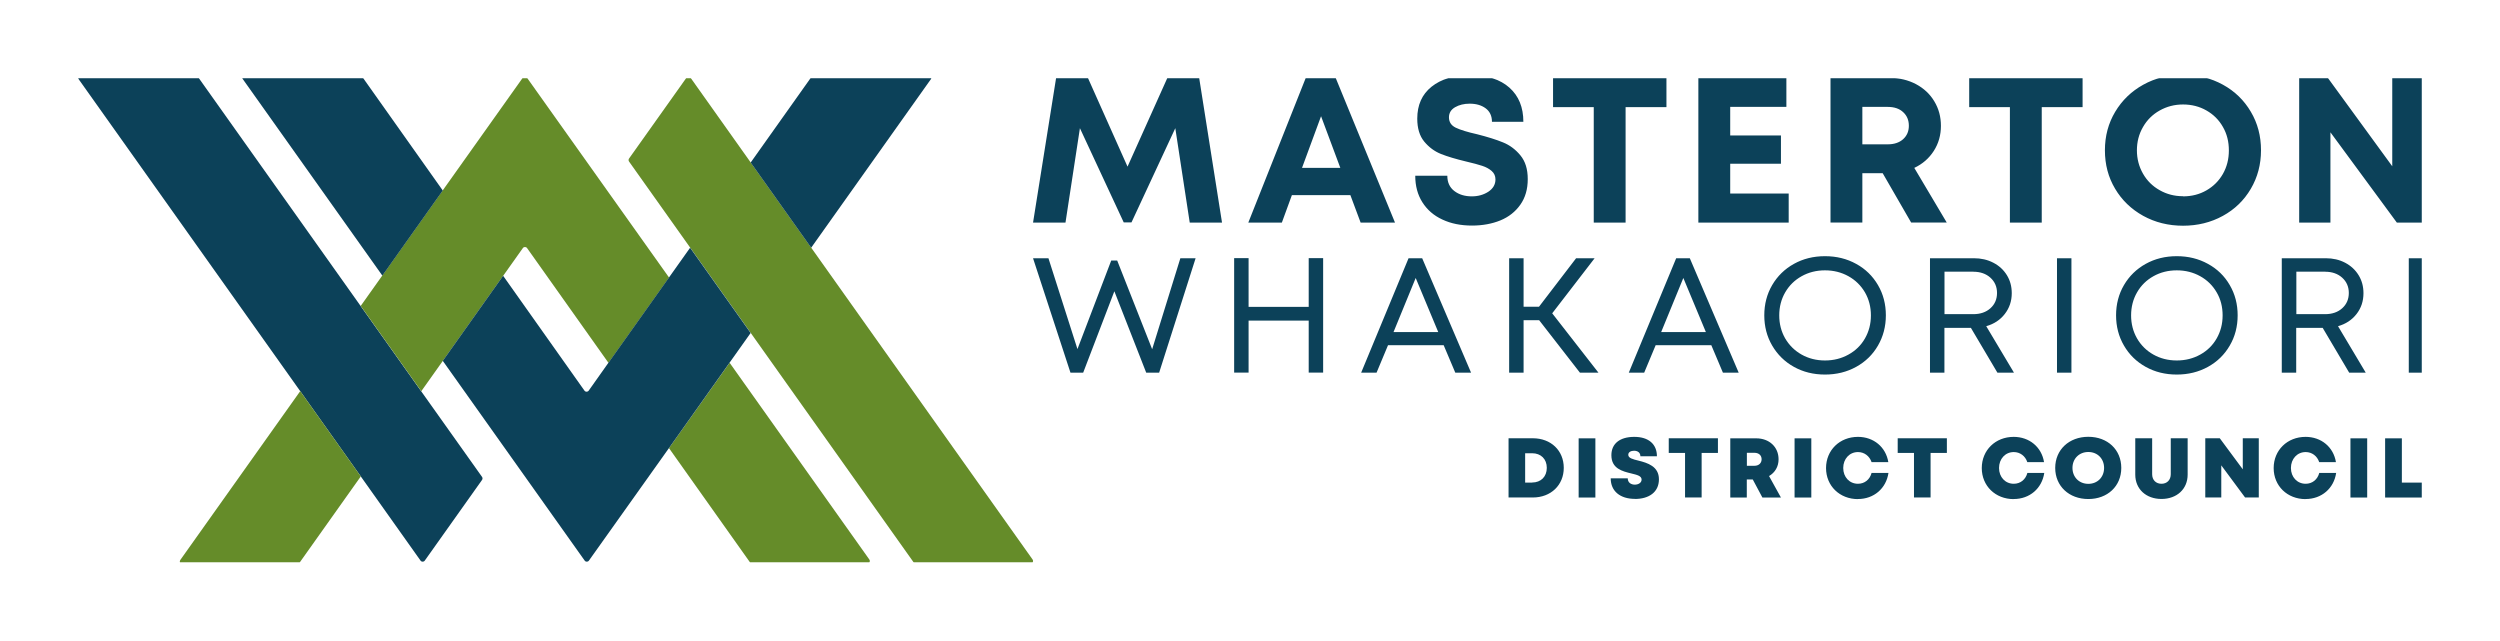 <?xml version="1.0"?>
<svg xmlns="http://www.w3.org/2000/svg" width="320" height="82" viewBox="0 0 320 82" fill="none">
<g clip-path="url(#clip0_1697_297)">
<mask id="mask0_1697_297" style="mask-type:luminance" maskUnits="userSpaceOnUse" x="-10" y="-10" width="341" height="102">
<path d="M330.162 -9.727H-10V91.465H330.162V-9.727Z" fill="white"/>
</mask>
<g mask="url(#mask0_1697_297)">
<path d="M61.714 61.414L54.371 71.757C54.238 71.945 53.962 71.945 53.828 71.757L46.181 60.982L38.428 50.066L10.038 10.095C9.886 9.879 10.038 9.588 10.305 9.588H24.991C25.095 9.588 25.2 9.644 25.257 9.729L46.162 39.169L53.914 50.085L61.705 61.048C61.781 61.161 61.781 61.311 61.705 61.424" fill="#0C4159"/>
<path d="M131.895 72.132H117.219C117.114 72.132 117.009 72.085 116.952 71.991L96.095 42.617L88.352 31.71L80.514 20.672C80.438 20.559 80.438 20.409 80.514 20.297L87.857 9.963C87.99 9.775 88.267 9.775 88.4 9.963L96.095 20.804L103.838 31.71L132.171 71.616C132.324 71.832 132.171 72.123 131.905 72.123" fill="#658C29"/>
<path d="M46.181 60.982L38.352 72.011C38.295 72.086 38.181 72.152 38.086 72.152H23.381C23.029 72.142 22.914 71.907 23.114 71.626L38.428 50.066L46.181 60.982Z" fill="#658C29"/>
<path d="M85.638 35.533L77.886 46.449L67.467 31.757C67.333 31.569 67.057 31.569 66.924 31.757L64.409 35.298L56.686 46.186L53.924 50.075L46.171 39.159L48.933 35.27L56.667 24.373L66.914 9.953C67.048 9.766 67.324 9.766 67.457 9.953L85.638 35.524V35.533Z" fill="#658C29"/>
<path d="M119.181 10.095L103.829 31.71L96.086 20.804L103.953 9.719C104.019 9.634 104.115 9.578 104.219 9.578H118.905C119.172 9.578 119.334 9.879 119.172 10.085" fill="#0C4159"/>
<path d="M111 72.133H96.276C96.171 72.133 96.067 72.087 96.009 71.993L85.628 57.357L93.39 46.432L111.276 71.617C111.428 71.833 111.276 72.124 111.009 72.124" fill="#658C29"/>
<path d="M56.676 24.383L48.943 35.28L31.057 10.095C30.905 9.879 31.057 9.578 31.324 9.578H46.019C46.124 9.578 46.228 9.634 46.286 9.719L56.667 24.374L56.676 24.383Z" fill="#0C4159"/>
<path d="M96.086 42.617L93.371 46.441L85.619 57.366L75.381 71.757C75.248 71.945 74.972 71.945 74.838 71.757L56.676 46.187L64.4 35.299L74.81 50.001C74.943 50.189 75.219 50.189 75.353 50.001L77.867 46.45L85.619 35.534L88.333 31.711L96.076 42.617H96.086Z" fill="#0C4159"/>
<path d="M307.438 61.772V56.107H305.295V63.688H310.171V61.772H307.438ZM300.857 63.688H303V56.107H300.857V63.688ZM295.114 63.876C297.162 63.876 298.733 62.523 299.029 60.532H296.867C296.648 61.377 295.981 61.922 295.124 61.922C294.038 61.922 293.238 61.067 293.238 59.903C293.238 58.738 294.038 57.864 295.124 57.864C295.933 57.864 296.6 58.371 296.857 59.151H299C298.686 57.225 297.124 55.919 295.114 55.919C292.771 55.919 291.029 57.629 291.029 59.912C291.029 62.195 292.771 63.886 295.114 63.886V63.876ZM287.076 56.098V60.072L284.133 56.098H282.276V63.679H284.324V59.564L287.371 63.679H289.124V56.098H287.067H287.076ZM276.667 63.867C278.629 63.867 280.019 62.608 280.019 60.748V56.098H277.857V60.701C277.857 61.443 277.371 61.922 276.667 61.922C275.962 61.922 275.476 61.443 275.476 60.701V56.098H273.314V60.748C273.314 62.608 274.705 63.867 276.667 63.867ZM267.305 61.932C266.133 61.932 265.276 61.077 265.276 59.893C265.276 58.709 266.133 57.855 267.305 57.855C268.476 57.855 269.324 58.709 269.324 59.893C269.324 61.077 268.476 61.932 267.305 61.932ZM267.305 63.876C269.771 63.876 271.524 62.223 271.524 59.893C271.524 57.563 269.771 55.91 267.305 55.91C264.838 55.91 263.067 57.573 263.067 59.893C263.067 62.214 264.829 63.876 267.305 63.876ZM257.752 63.876C259.8 63.876 261.371 62.523 261.667 60.532H259.505C259.286 61.377 258.619 61.922 257.762 61.922C256.676 61.922 255.876 61.067 255.876 59.903C255.876 58.738 256.676 57.864 257.762 57.864C258.571 57.864 259.238 58.371 259.495 59.151H261.638C261.324 57.225 259.762 55.919 257.752 55.919C255.41 55.919 253.667 57.629 253.667 59.912C253.667 62.195 255.41 63.886 257.752 63.886V63.876ZM249.21 56.098H242.905V57.977H244.99V63.679H247.114V57.977H249.2V56.098H249.21ZM237.81 63.876C239.857 63.876 241.429 62.523 241.724 60.532H239.562C239.343 61.377 238.676 61.922 237.819 61.922C236.733 61.922 235.933 61.067 235.933 59.903C235.933 58.738 236.733 57.864 237.819 57.864C238.629 57.864 239.295 58.371 239.562 59.151H241.705C241.39 57.225 239.829 55.919 237.819 55.919C235.476 55.919 233.733 57.629 233.733 59.912C233.733 62.195 235.476 63.886 237.819 63.886L237.81 63.876ZM229.705 63.688H231.848V56.107H229.705V63.688ZM223.6 57.958H224.562C225.152 57.958 225.486 58.306 225.486 58.785C225.486 59.264 225.143 59.621 224.562 59.621H223.6V57.967V57.958ZM225.6 63.688H227.962L226.438 60.936C227.2 60.485 227.657 59.733 227.657 58.794C227.657 57.206 226.457 56.107 224.8 56.107H221.476V63.688H223.59V61.368H224.352L225.59 63.688H225.6ZM219.905 56.098H213.6V57.977H215.686V63.679H217.809V57.977H219.895V56.098H219.905ZM209.267 63.867C211.048 63.867 212.343 63.012 212.343 61.349C212.343 59.687 210.867 59.245 209.733 58.963C209.01 58.785 208.419 58.644 208.419 58.212C208.419 57.855 208.781 57.695 209.162 57.695C209.6 57.695 209.971 57.92 209.971 58.4H212.086C212.086 56.859 211.029 55.919 209.19 55.919C207.352 55.919 206.257 56.774 206.257 58.268C206.257 59.987 207.676 60.325 208.79 60.598C209.524 60.776 210.124 60.908 210.124 61.387C210.124 61.8 209.705 62.035 209.257 62.035C208.771 62.035 208.352 61.772 208.352 61.227H206.171C206.171 62.88 207.39 63.857 209.267 63.857M202.067 63.688H204.209V56.107H202.067V63.688ZM196.105 61.772H195.219V58.014H196.105C197.238 58.014 197.99 58.757 197.99 59.884C197.99 61.011 197.238 61.763 196.105 61.763V61.772ZM196.2 56.098H193.095V63.679H196.2C198.514 63.679 200.162 62.091 200.162 59.884C200.162 57.676 198.524 56.098 196.2 56.098Z" fill="#0C4159"/>
<path d="M310.171 33.054H308.324V47.699H310.171V33.054ZM297.619 34.782C298.505 34.782 299.238 35.036 299.8 35.543C300.362 36.051 300.648 36.708 300.648 37.497C300.648 38.286 300.371 38.944 299.809 39.451C299.248 39.959 298.514 40.212 297.619 40.212H293.933V34.773H297.619V34.782ZM302.809 47.69L299.267 41.753C300.257 41.471 301.048 40.954 301.638 40.193C302.229 39.432 302.524 38.55 302.524 37.526C302.524 36.661 302.314 35.891 301.895 35.215C301.476 34.538 300.905 34.012 300.171 33.627C299.438 33.242 298.609 33.054 297.686 33.054H292.067V47.699H293.914V41.969H297.305L300.695 47.699H302.79L302.809 47.69ZM278.629 46.14C277.524 46.14 276.524 45.886 275.638 45.388C274.752 44.89 274.048 44.195 273.543 43.322C273.038 42.439 272.781 41.462 272.781 40.372C272.781 39.282 273.038 38.296 273.543 37.422C274.048 36.539 274.752 35.853 275.638 35.356C276.524 34.858 277.524 34.604 278.629 34.604C279.733 34.604 280.733 34.858 281.629 35.356C282.524 35.853 283.229 36.549 283.733 37.422C284.248 38.296 284.495 39.282 284.495 40.372C284.495 41.462 284.238 42.439 283.733 43.322C283.229 44.205 282.524 44.89 281.629 45.388C280.733 45.886 279.733 46.14 278.629 46.14ZM278.629 47.943C280.095 47.943 281.429 47.615 282.619 46.957C283.809 46.3 284.733 45.398 285.409 44.233C286.086 43.077 286.419 41.79 286.419 40.362C286.419 38.935 286.086 37.648 285.409 36.492C284.743 35.337 283.809 34.426 282.619 33.777C281.429 33.12 280.105 32.791 278.629 32.791C277.152 32.791 275.829 33.12 274.648 33.777C273.467 34.435 272.543 35.337 271.867 36.492C271.19 37.648 270.857 38.944 270.857 40.362C270.857 41.781 271.19 43.077 271.867 44.233C272.533 45.388 273.467 46.3 274.648 46.957C275.829 47.615 277.152 47.943 278.629 47.943ZM265.143 33.054H263.295V47.699H265.143V33.054ZM252.59 34.782C253.476 34.782 254.209 35.036 254.771 35.543C255.333 36.051 255.619 36.708 255.619 37.497C255.619 38.286 255.343 38.944 254.781 39.451C254.219 39.959 253.486 40.212 252.59 40.212H248.895V34.773H252.59V34.782ZM257.781 47.69L254.238 41.753C255.229 41.471 256.019 40.954 256.609 40.193C257.2 39.432 257.505 38.55 257.505 37.526C257.505 36.661 257.295 35.891 256.876 35.215C256.457 34.538 255.886 34.012 255.143 33.627C254.4 33.242 253.581 33.054 252.657 33.054H247.038V47.699H248.886V41.969H252.276L255.667 47.699H257.762L257.781 47.69ZM233.6 46.14C232.495 46.14 231.495 45.886 230.609 45.388C229.724 44.89 229.019 44.195 228.505 43.322C228 42.439 227.743 41.462 227.743 40.372C227.743 39.282 228 38.296 228.505 37.422C229.019 36.539 229.714 35.853 230.609 35.356C231.495 34.858 232.495 34.604 233.6 34.604C234.705 34.604 235.705 34.858 236.6 35.356C237.495 35.853 238.2 36.549 238.714 37.422C239.219 38.296 239.476 39.282 239.476 40.372C239.476 41.462 239.219 42.439 238.714 43.322C238.209 44.205 237.505 44.89 236.6 45.388C235.705 45.886 234.705 46.14 233.6 46.14ZM233.6 47.943C235.067 47.943 236.4 47.615 237.59 46.957C238.781 46.3 239.705 45.398 240.381 44.233C241.048 43.077 241.39 41.79 241.39 40.362C241.39 38.935 241.057 37.648 240.381 36.492C239.705 35.337 238.781 34.426 237.59 33.777C236.4 33.12 235.076 32.791 233.6 32.791C232.124 32.791 230.8 33.12 229.619 33.777C228.438 34.435 227.514 35.337 226.838 36.492C226.162 37.648 225.829 38.944 225.829 40.362C225.829 41.781 226.162 43.077 226.838 44.233C227.514 45.388 228.438 46.3 229.619 46.957C230.8 47.615 232.124 47.943 233.6 47.943ZM212.629 42.504L215.467 35.581L218.352 42.504H212.629ZM216.295 33.054H214.552L208.486 47.699H210.457L211.924 44.186H219.048L220.533 47.699H222.552L216.295 33.054ZM198.686 40.099L204.114 33.054H201.743L196.99 39.263H195.019V33.054H193.171V47.699H195.019V40.983H197.009L202.229 47.699H204.6L198.686 40.109V40.099ZM178.371 42.504L181.209 35.581L184.095 42.504H178.371ZM182.038 33.054H180.295L174.229 47.699H176.2L177.667 44.186H184.79L186.276 47.699H188.295L182.038 33.054ZM159.819 39.282V33.045H157.971V47.69H159.819V41.039H167.514V47.69H169.362V33.045H167.514V39.282H159.819ZM143 33.345H142.238L137.914 44.684L134.2 33.054H132.229L137.019 47.699H138.648L142.638 37.281L146.714 47.699H148.371L153.038 33.054H151.086L147.476 44.703L143 33.345Z" fill="#0C4159"/>
<path d="M297.971 9.982H294.295V28.497H298.295V16.934L306.8 28.497H310.181V9.982H306.209V21.283L297.971 9.982ZM279.429 25.116C278.333 25.116 277.343 24.862 276.438 24.345C275.533 23.838 274.819 23.134 274.305 22.232C273.79 21.33 273.524 20.334 273.524 19.244C273.524 18.155 273.781 17.159 274.305 16.257C274.819 15.355 275.533 14.651 276.438 14.144C277.343 13.636 278.333 13.373 279.429 13.373C280.524 13.373 281.533 13.627 282.429 14.144C283.324 14.651 284.029 15.355 284.533 16.248C285.048 17.14 285.295 18.136 285.295 19.254C285.295 20.372 285.038 21.367 284.533 22.26C284.019 23.152 283.324 23.848 282.429 24.364C281.533 24.881 280.533 25.134 279.429 25.134M279.429 28.892C281.305 28.892 283 28.469 284.524 27.633C286.048 26.797 287.238 25.642 288.105 24.167C288.971 22.692 289.409 21.048 289.409 19.235C289.409 17.422 288.981 15.778 288.105 14.303C287.238 12.828 286.048 11.673 284.524 10.837C283 10.001 281.305 9.578 279.429 9.578C277.552 9.578 275.848 10.001 274.333 10.846C272.809 11.692 271.619 12.847 270.743 14.313C269.867 15.778 269.429 17.413 269.429 19.235C269.429 21.058 269.857 22.692 270.733 24.157C271.6 25.623 272.8 26.778 274.324 27.624C275.857 28.469 277.552 28.892 279.438 28.892M252.067 13.711H257.267V28.497H261.343V13.711H266.571V9.982H252.057V13.711H252.067ZM241.629 13.683C242.467 13.683 243.133 13.909 243.609 14.36C244.095 14.81 244.333 15.384 244.333 16.098C244.333 16.811 244.086 17.375 243.6 17.817C243.105 18.258 242.448 18.474 241.629 18.474H238.381V13.683H241.629ZM249.19 28.497L245.029 21.49C246.086 20.992 246.914 20.268 247.524 19.32C248.133 18.371 248.438 17.3 248.438 16.116C248.438 14.933 248.152 13.899 247.59 12.969C247.029 12.03 246.248 11.307 245.248 10.771C244.248 10.245 243.124 9.973 241.895 9.973H234.305V28.488H238.381V22.166H240.981L244.629 28.488H249.19V28.497ZM227.962 20.964V17.337H221.467V13.683H228.657V9.982H217.39V28.497H228.952V24.768H221.467V20.954H227.962V20.964ZM198.8 13.711H204V28.497H208.076V13.711H213.305V9.982H198.79V13.711H198.8ZM188.419 28.873C189.762 28.873 190.971 28.648 192.038 28.216C193.114 27.774 193.962 27.107 194.6 26.205C195.238 25.304 195.552 24.214 195.552 22.927C195.552 21.64 195.238 20.644 194.609 19.883C193.981 19.122 193.238 18.568 192.371 18.221C191.505 17.864 190.409 17.525 189.086 17.187C187.829 16.905 186.914 16.624 186.333 16.342C185.752 16.06 185.467 15.618 185.467 15.017C185.467 14.454 185.733 14.021 186.257 13.721C186.781 13.42 187.409 13.27 188.124 13.27C188.943 13.27 189.629 13.467 190.162 13.862C190.695 14.256 190.971 14.839 190.971 15.59H194.99C194.99 13.74 194.4 12.284 193.209 11.222C192.019 10.161 190.362 9.634 188.229 9.634C186.095 9.634 184.457 10.123 183.238 11.1C182.019 12.077 181.409 13.439 181.409 15.186C181.409 16.417 181.705 17.403 182.305 18.127C182.905 18.85 183.619 19.376 184.438 19.705C185.257 20.034 186.333 20.353 187.657 20.672C188.552 20.879 189.238 21.067 189.724 21.227C190.209 21.386 190.609 21.602 190.933 21.884C191.257 22.166 191.419 22.532 191.419 22.965C191.419 23.613 191.114 24.139 190.505 24.543C189.895 24.937 189.19 25.134 188.39 25.134C187.495 25.134 186.752 24.909 186.152 24.449C185.552 23.988 185.257 23.34 185.257 22.495H181.152C181.152 23.8 181.457 24.937 182.067 25.895C182.676 26.854 183.524 27.596 184.629 28.103C185.724 28.62 186.99 28.873 188.429 28.873M166.657 21.49L169.095 14.876L171.562 21.49H166.657ZM170.971 9.982H167.133L159.781 28.497H164.076L165.362 24.975H172.848L174.162 28.497H178.562L170.971 9.982ZM149.419 9.982L144.324 21.33L139.257 9.982H135.181L132.229 28.497H136.381L138.229 16.407L143.838 28.469H144.829L150.438 16.407L152.286 28.497H156.419L153.495 9.982H149.419Z" fill="#0C4159"/>
</g>
</g>
<defs>
<clipPath id="clip0_1697_297">
<rect width="300" height="62" fill="white" transform="translate(10 10)"/>
</clipPath>
</defs>
</svg>
